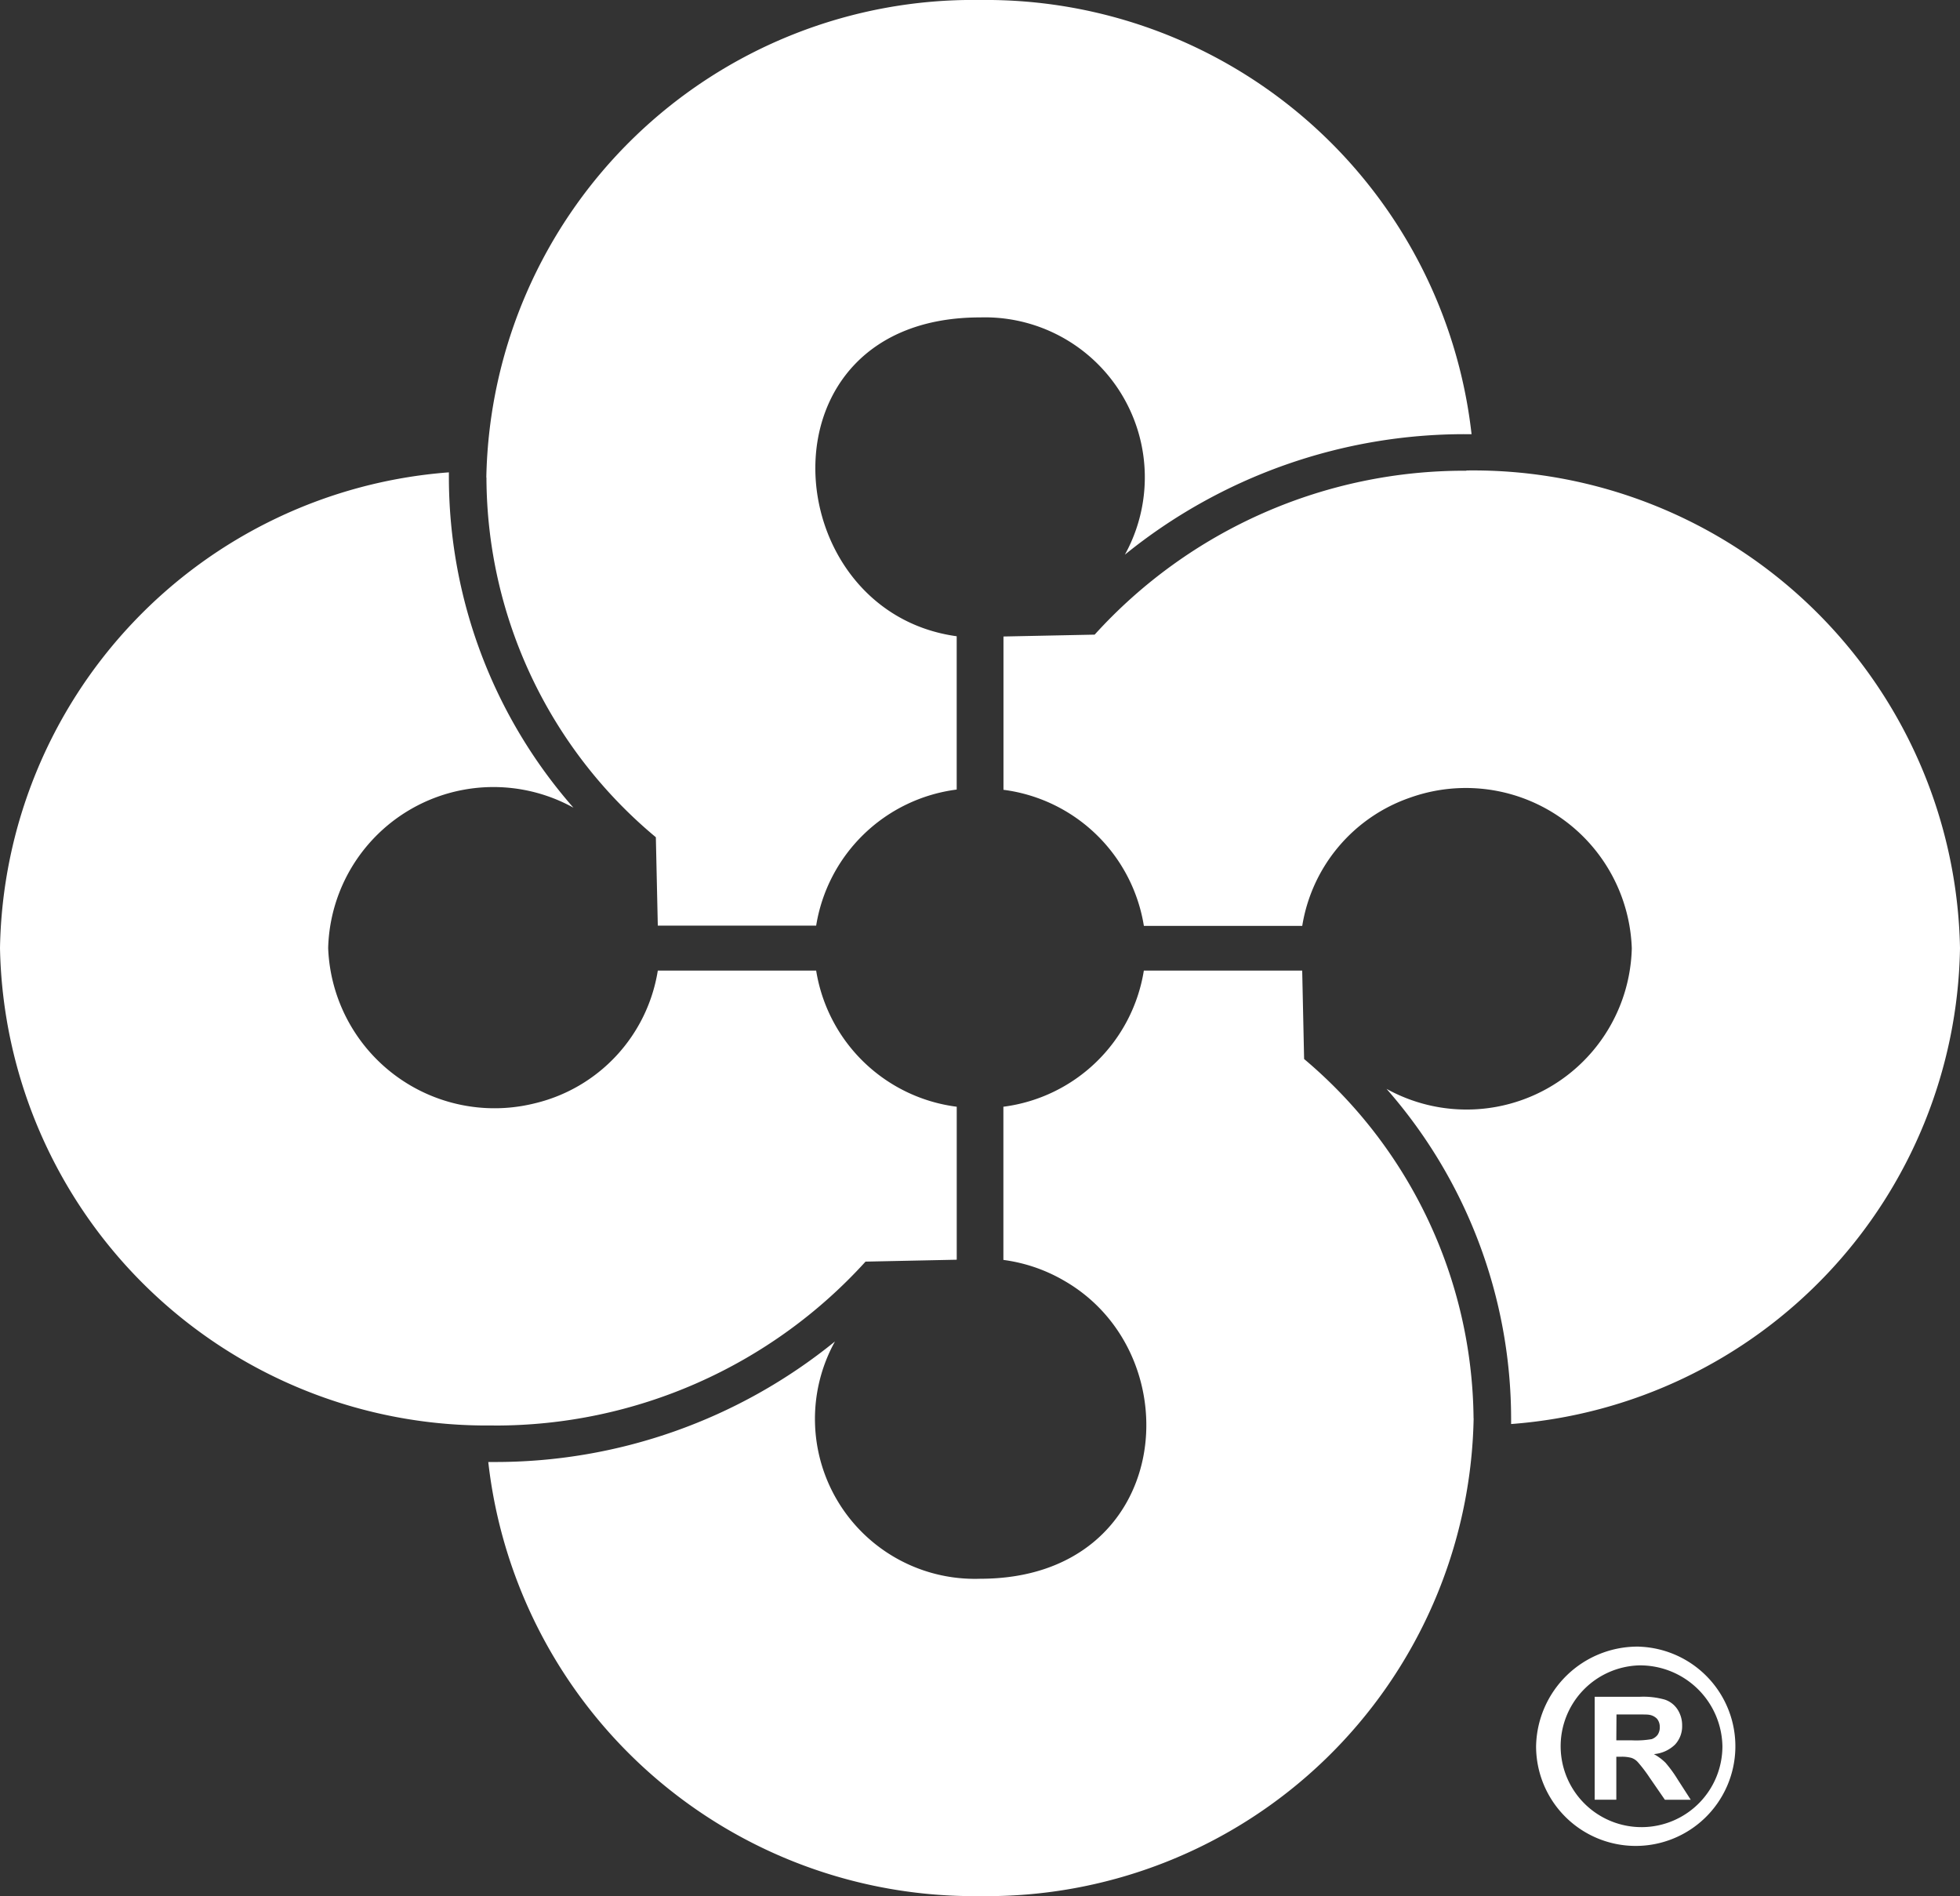 <svg xmlns="http://www.w3.org/2000/svg" xmlns:xlink="http://www.w3.org/1999/xlink" width="48.27" height="46.689" viewBox="0 0 48.27 46.689">
    <rect x="0" y="0" width="48.27" height="46.689" fill="#333333" stroke="none"/>
    <defs>
        <clipPath id="clip-path">
            <rect id="Rectangle_394" data-name="Rectangle 394" width="48.27" height="46.689" fill="none"/>
        </clipPath>
    </defs>
    <g id="Logo" transform="translate(-145 -7226.655)">
        <g id="Logo_Mark" data-name="Logo Mark" transform="translate(145 7226.655)" clip-path="url(#clip-path)">
            <path id="Path_11" data-name="Path 11" d="M40.364,40.547A2.454,2.454,0,1,1,37.83,43a2.5,2.5,0,0,1,2.534-2.454m0,.462A1.992,1.992,0,1,0,42.419,43a2.029,2.029,0,0,0-2.056-1.992m-1.09,3.308h.533V43.258h.107a.89.89,0,0,1,.266.028.369.369,0,0,1,.159.107,3.5,3.5,0,0,1,.282.37l.382.554h.637l-.322-.5a3.143,3.143,0,0,0-.3-.412,1.263,1.263,0,0,0-.286-.212.844.844,0,0,0,.521-.235.661.661,0,0,0,.175-.469.717.717,0,0,0-.116-.4A.6.6,0,0,0,41,41.851a1.946,1.946,0,0,0-.612-.07H39.273Zm.533-1.462H40.2a2.224,2.224,0,0,0,.477-.03.315.315,0,0,0,.147-.107.326.326,0,0,0,.052-.193.306.306,0,0,0-.067-.2.339.339,0,0,0-.2-.1c-.039-.008-.171-.008-.385-.008h-.414Zm-3.514-7.93A11.989,11.989,0,0,1,24.141,46.689,12.041,12.041,0,0,1,12.025,36h.138a13.263,13.263,0,0,0,8.4-2.968,3.938,3.938,0,0,0,3.578,5.843c4.743,0,5.265-5.505,2.065-7.34a4.008,4.008,0,0,0-1.495-.511V27.252A4.022,4.022,0,0,0,28.17,23.9h3.9l.047,2.177a11.7,11.7,0,0,1,4.173,8.845m-24.13.18a12.31,12.31,0,0,0,9.156-4.036l2.246-.047V27.252A4.022,4.022,0,0,1,20.1,23.9H16.2a4.009,4.009,0,0,1-3.038,3.27,4.1,4.1,0,0,1-5.08-3.827,4.072,4.072,0,0,1,6.04-3.455,12.349,12.349,0,0,1-3.067-8.13v-.127A11.955,11.955,0,0,0,0,23.345,11.986,11.986,0,0,0,12.163,35.1m-.186-23.345A11.99,11.99,0,0,1,24.141,0a12.038,12.038,0,0,1,12.1,10.691h-.132a13.282,13.282,0,0,0-8.406,2.967,3.939,3.939,0,0,0-3.566-5.842c-5.572,0-5.055,7.236-.576,7.851v3.775A4.023,4.023,0,0,0,20.1,22.793H16.2l-.048-2.177a11.559,11.559,0,0,1-4.172-8.856m8.495,1.731.025.046c-.006-.017-.018-.029-.025-.046m15.64-1.9a12.287,12.287,0,0,0-9.156,4.036l-2.246.046v3.775a4.023,4.023,0,0,1,3.458,3.351h3.9a4.015,4.015,0,0,1,2.659-3.159,4.089,4.089,0,0,1,5.457,3.711,4.07,4.07,0,0,1-6.04,3.461,12.329,12.329,0,0,1,3.068,8.119v.134A11.946,11.946,0,0,0,48.27,23.345a11.989,11.989,0,0,0-12.158-11.76" transform="translate(0 0)" fill="#fff" fill-rule="evenodd"/>
        </g>
    </g>
</svg>

